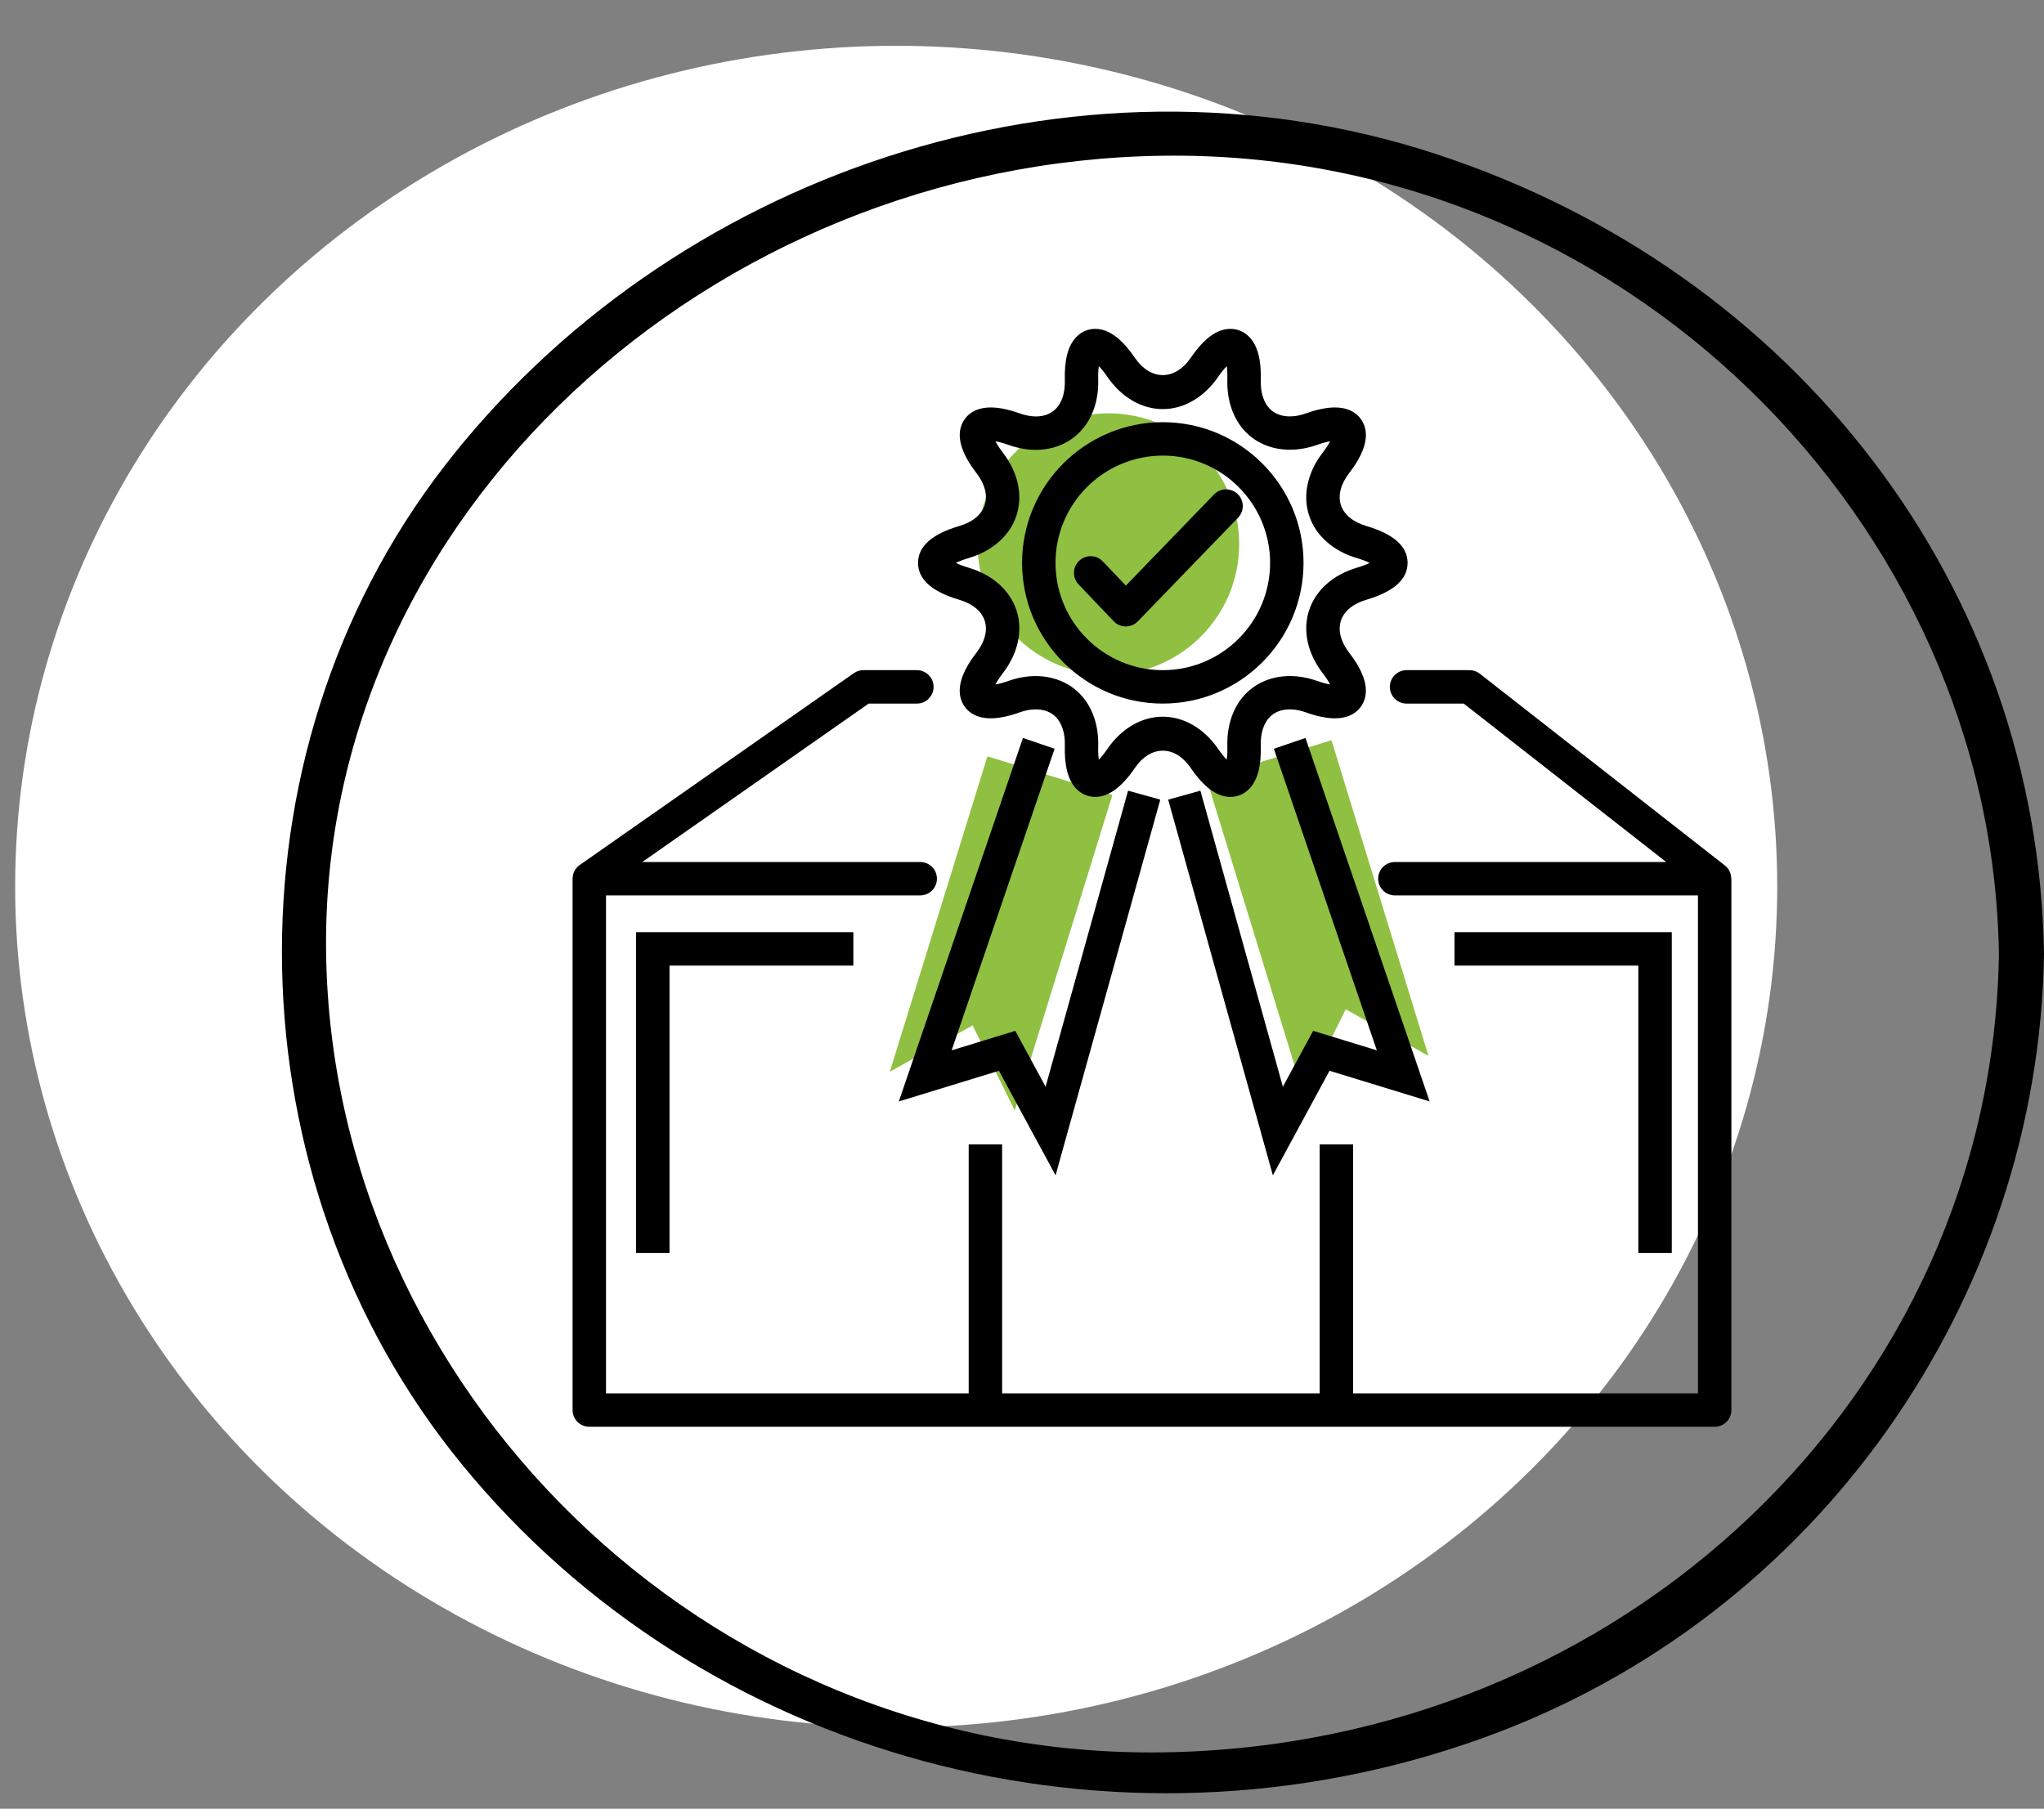 <?xml version="1.0" encoding="UTF-8"?> <svg xmlns="http://www.w3.org/2000/svg" width="87" height="77" viewBox="0 0 87 77" fill="none"><rect x="0" y="0" width="87" height="77" fill="#808080" stroke="none"/><ellipse cx="38.145" cy="37.745" rx="37.5" ry="35.795" fill="white"></ellipse><path d="M61.097 6.549C45.594 1.483 28.446 7.505 18.911 19.851C9.364 32.214 9.797 50.275 19.657 62.337C29.91 74.879 47.401 79.604 63.023 74.024C77.505 68.851 86.78 55.163 87 40.616C86.764 25.074 76.501 11.583 61.097 6.549ZM49.481 74.601C29.865 74.871 14.158 58.932 13.881 40.616C13.597 21.889 30.294 6.895 49.481 6.63C69.098 6.359 84.804 22.298 85.081 40.616C84.798 59.341 69.096 74.331 49.481 74.601Z" fill="black"></path><path d="M73.687 37.378C73.678 37.175 73.588 36.979 73.421 36.848L62.986 28.681C62.861 28.583 62.707 28.53 62.548 28.53H59.868C59.476 28.53 59.157 28.849 59.157 29.241C59.157 29.634 59.476 29.953 59.868 29.953H62.302L70.919 36.697H59.371C58.978 36.697 58.66 37.015 58.66 37.408C58.66 37.801 58.978 38.119 59.371 38.119H72.271V59.318H57.593V48.719H56.17V59.318H42.654V48.719H41.231V59.318H25.794V38.119H39.168C39.56 38.119 39.879 37.801 39.879 37.408C39.879 37.015 39.56 36.697 39.168 36.697H27.339L36.973 29.953H39.026C39.418 29.953 39.737 29.634 39.737 29.241C39.737 28.849 39.418 28.53 39.026 28.53H36.749C36.603 28.53 36.461 28.575 36.341 28.659L24.674 36.825C24.482 36.96 24.373 37.177 24.372 37.403C24.372 37.404 24.371 37.406 24.371 37.408V60.03C24.371 60.422 24.69 60.741 25.082 60.741H72.982C73.375 60.741 73.694 60.422 73.694 60.03V37.408C73.694 37.397 73.69 37.388 73.687 37.378Z" fill="black"></path><circle cx="47.176" cy="23.163" r="5.567" fill="#8FC042"></circle><path d="M37.873 45.627L42.028 32.199L47.347 33.844L43.192 47.273L41.398 43.653L37.873 45.627Z" fill="#8FC042"></path><path d="M55.479 46.585L51.352 33.149L56.673 31.514L60.801 44.95L57.28 42.969L55.479 46.585Z" fill="#8FC042"></path><path d="M40.826 25.532C41.394 25.699 41.781 26.017 41.913 26.426C42.046 26.834 41.92 27.319 41.559 27.789C40.893 28.653 40.694 29.373 40.967 29.928C41.087 30.172 41.403 30.58 42.171 30.58C42.516 30.58 42.931 30.495 43.403 30.327C44.032 30.103 44.601 30.176 44.943 30.527C45.202 30.793 45.336 31.217 45.323 31.721C45.298 32.609 45.459 33.218 45.814 33.583C46.029 33.804 46.313 33.926 46.615 33.926C47.184 33.926 47.737 33.522 48.307 32.691C48.978 31.713 50.009 31.714 50.68 32.691C51.249 33.522 51.803 33.926 52.372 33.926C52.673 33.926 52.958 33.804 53.173 33.583C53.528 33.218 53.689 32.609 53.664 31.721C53.65 31.217 53.785 30.793 54.043 30.527C54.385 30.176 54.953 30.103 55.583 30.327C56.056 30.495 56.47 30.58 56.815 30.58C57.583 30.58 57.898 30.172 58.018 29.928C58.291 29.373 58.093 28.653 57.427 27.789C57.066 27.319 56.941 26.835 57.073 26.426C57.206 26.017 57.592 25.699 58.161 25.532C59.323 25.189 59.912 24.662 59.912 23.963C59.912 23.264 59.323 22.736 58.161 22.394C57.592 22.226 57.206 21.909 57.073 21.5C56.941 21.09 57.066 20.607 57.427 20.137C58.093 19.273 58.292 18.553 58.018 17.998C57.899 17.754 57.582 17.346 56.815 17.346C56.47 17.346 56.056 17.431 55.583 17.599C54.954 17.823 54.385 17.75 54.043 17.399C53.785 17.133 53.65 16.709 53.664 16.205C53.689 15.317 53.528 14.708 53.173 14.343C52.958 14.122 52.673 14 52.372 14C51.803 14 51.249 14.404 50.68 15.235C50.009 16.213 48.978 16.213 48.307 15.235C47.738 14.404 47.184 14 46.615 14C46.314 14 46.029 14.122 45.815 14.343C45.459 14.709 45.298 15.317 45.323 16.205C45.337 16.709 45.203 17.134 44.944 17.399C44.734 17.615 44.44 17.729 44.095 17.729C43.878 17.729 43.646 17.685 43.404 17.599C42.932 17.431 42.517 17.346 42.172 17.346C41.404 17.346 41.089 17.754 40.969 17.998C40.695 18.553 40.895 19.273 41.56 20.137C41.921 20.607 42.047 21.091 41.914 21.5C41.782 21.909 41.395 22.227 40.827 22.394C39.664 22.737 39.075 23.264 39.075 23.963C39.075 24.662 39.663 25.189 40.826 25.532ZM41.227 23.759C42.245 23.459 42.988 22.796 43.267 21.94C43.545 21.084 43.333 20.11 42.686 19.27C42.527 19.063 42.429 18.904 42.369 18.787C42.498 18.808 42.68 18.852 42.926 18.94C43.321 19.08 43.714 19.152 44.093 19.152C44.821 19.152 45.484 18.882 45.961 18.392C46.491 17.848 46.768 17.058 46.744 16.166C46.736 15.905 46.751 15.719 46.771 15.588C46.863 15.682 46.985 15.825 47.132 16.04C47.732 16.915 48.592 17.416 49.492 17.416C50.392 17.416 51.252 16.914 51.852 16.039C51.999 15.825 52.121 15.682 52.214 15.588C52.233 15.719 52.248 15.905 52.24 16.166C52.216 17.057 52.493 17.848 53.022 18.392C53.748 19.138 54.905 19.351 56.059 18.94C56.305 18.853 56.487 18.809 56.616 18.788C56.556 18.905 56.457 19.064 56.298 19.27C55.651 20.111 55.44 21.084 55.718 21.94C55.996 22.797 56.74 23.46 57.757 23.76C58.006 23.833 58.179 23.904 58.297 23.963C58.179 24.023 58.006 24.094 57.757 24.167C56.74 24.467 55.996 25.13 55.718 25.986C55.44 26.842 55.651 27.816 56.298 28.657C56.457 28.863 56.555 29.022 56.616 29.139C56.486 29.118 56.304 29.074 56.059 28.987C54.905 28.576 53.748 28.789 53.022 29.535C52.493 30.079 52.216 30.869 52.24 31.761C52.248 32.022 52.233 32.209 52.214 32.339C52.121 32.245 51.999 32.103 51.852 31.887C51.252 31.012 50.392 30.511 49.492 30.511C48.592 30.511 47.732 31.013 47.132 31.887C46.985 32.103 46.863 32.245 46.771 32.339C46.751 32.209 46.736 32.022 46.744 31.761C46.768 30.87 46.491 30.079 45.962 29.536C45.236 28.79 44.081 28.577 42.926 28.987C42.68 29.075 42.498 29.118 42.369 29.14C42.429 29.023 42.527 28.864 42.686 28.657C43.333 27.817 43.544 26.843 43.267 25.987C42.988 25.131 42.245 24.468 41.227 24.168C40.978 24.095 40.805 24.024 40.687 23.964C40.805 23.904 40.978 23.832 41.227 23.759Z" fill="black"></path><path d="M49.493 29.953C52.796 29.953 55.483 27.265 55.483 23.963C55.483 20.66 52.796 17.973 49.493 17.973C46.191 17.973 43.503 20.66 43.503 23.963C43.503 27.265 46.191 29.953 49.493 29.953ZM49.493 19.396C52.011 19.396 54.06 21.445 54.06 23.963C54.06 26.481 52.011 28.53 49.493 28.53C46.975 28.53 44.926 26.481 44.926 23.963C44.926 21.445 46.975 19.396 49.493 19.396Z" fill="black"></path><path d="M43.541 31.416L38.258 46.89L42.519 45.585L44.929 50.036L49.386 34.042L48.015 33.66L44.504 46.263L43.215 43.885L40.505 44.715L44.888 31.876L43.541 31.416Z" fill="black"></path><path d="M54.604 46.263L51.093 33.66L49.722 34.042L54.178 50.036L56.589 45.585L60.85 46.89L55.566 31.416L54.221 31.876L58.603 44.715L55.893 43.885L54.604 46.263Z" fill="black"></path><path d="M28.497 53.343V41.107H36.322V39.684H27.074V53.343H28.497Z" fill="black"></path><path d="M71.157 53.343V39.684H61.909V41.107H69.734V53.343H71.157Z" fill="black"></path><path d="M47.915 26.669C47.916 26.669 47.917 26.669 47.918 26.669C48.111 26.669 48.295 26.591 48.429 26.453L52.697 22.039C52.97 21.756 52.963 21.306 52.681 21.033C52.398 20.76 51.948 20.767 51.674 21.049L47.921 24.93L46.938 23.899C46.667 23.613 46.216 23.603 45.933 23.874C45.648 24.145 45.637 24.596 45.908 24.88L47.402 26.448C47.536 26.589 47.721 26.669 47.915 26.669Z" fill="black"></path></svg> 